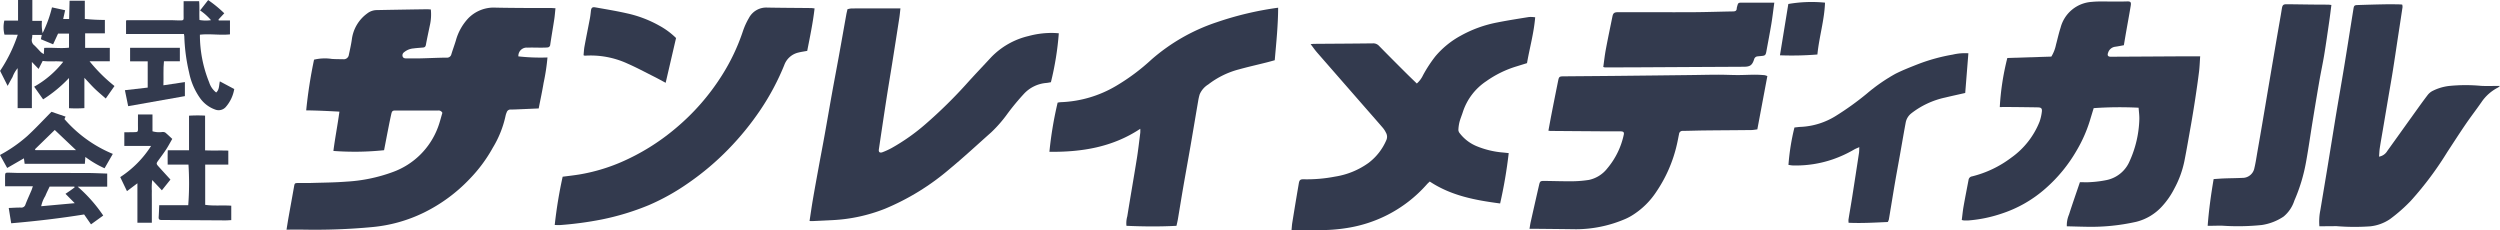 <?xml version="1.0" encoding="UTF-8"?> <svg xmlns="http://www.w3.org/2000/svg" xmlns:xlink="http://www.w3.org/1999/xlink" id="グループ_530" data-name="グループ 530" width="343.584" height="31.625" viewBox="0 0 343.584 31.625"><defs><clipPath id="clip-path"><rect id="長方形_979" data-name="長方形 979" width="343.584" height="31.625" fill="#333a4e"></rect></clipPath></defs><g id="グループ_529" data-name="グループ 529" clip-path="url(#clip-path)"><path id="パス_4393" data-name="パス 4393" d="M59.21,1.3a6.757,6.757,0,0,1-.141,2.222c-.179.874-.376,1.745-.533,2.623-.047.259-.156.367-.4.388-.436.038-.874.064-1.308.122a2.32,2.32,0,0,0-1.3.53.512.512,0,0,0-.2.554c.071.235.271.289.5.287.668-.005,1.337.01,2-.006,1.181-.028,2.36-.088,3.54-.1a.6.6,0,0,0,.666-.469c.195-.636.428-1.261.622-1.9a7.292,7.292,0,0,1,1.678-3.014A4.9,4.9,0,0,1,68.157,1.05c1.507.034,3.014.039,4.521.05.992.007,1.985,0,2.978,0,.205,0,.409.02.686.034-.059.54-.093,1.028-.167,1.511-.177,1.164-.381,2.324-.554,3.489a.4.4,0,0,1-.408.389c-.322.027-.646.025-.968.025-.573,0-1.146-.027-1.718,0a1.147,1.147,0,0,0-1.286,1.2,27.461,27.461,0,0,0,4,.15,28.372,28.372,0,0,1-.533,3.505c-.191,1.157-.44,2.3-.672,3.5-.9.039-1.772.079-2.645.114-.4.017-.8.041-1.2.034a.545.545,0,0,0-.557.4,2.2,2.2,0,0,0-.145.433A14.2,14.2,0,0,1,67.73,20.3a20.179,20.179,0,0,1-3.19,4.3,22.1,22.1,0,0,1-6.27,4.612,20.385,20.385,0,0,1-7.162,2,84.147,84.147,0,0,1-9.312.349c-.776-.013-1.553,0-2.418,0,.112-.681.2-1.27.307-1.857.242-1.365.494-2.727.733-4.091.07-.4.1-.453.5-.46.592-.01,1.184.012,1.775-.006,1.638-.05,3.279-.057,4.911-.185a21.956,21.956,0,0,0,6.349-1.308,10.385,10.385,0,0,0,6.228-6.136c.251-.654.414-1.341.616-2.007a.567.567,0,0,0-.568-.324c-1.967,0-3.933,0-5.9,0-.376,0-.466.091-.559.508-.129.574-.247,1.151-.361,1.729-.21,1.061-.413,2.124-.625,3.22a39.2,39.2,0,0,1-6.964.1c.234-1.819.579-3.563.829-5.4-1.53-.085-3.021-.156-4.567-.176A65.049,65.049,0,0,1,43.161,8.2a6.351,6.351,0,0,1,2.453-.1c.513.034,1.029.031,1.544.038a.7.7,0,0,0,.784-.592c.146-.7.312-1.409.412-2.122a5.224,5.224,0,0,1,2.122-3.581,2.171,2.171,0,0,1,1.273-.456q3.459-.067,6.919-.116c.167,0,.334.018.542.03" fill="#333a4e"></path><path id="パス_4394" data-name="パス 4394" d="M284.05,31.1a3.779,3.779,0,0,1,.3-1.608c.469-1.467.979-2.92,1.5-4.454.465,0,.958.034,1.445-.008a14.889,14.889,0,0,0,2.256-.291,4.4,4.4,0,0,0,3.13-2.591,14.871,14.871,0,0,0,1.335-5.734c.016-.527-.06-1.056-.1-1.61a51.047,51.047,0,0,0-6.174.058c-.19.621-.377,1.234-.563,1.848a19.109,19.109,0,0,1-1.765,3.95,20.579,20.579,0,0,1-4.243,5.2,17.171,17.171,0,0,1-6.145,3.518,18.686,18.686,0,0,1-4.464.916c-.228.016-.458.009-.687,0a1.416,1.416,0,0,1-.262-.065c.082-.628.139-1.25.247-1.862.214-1.217.456-2.428.686-3.642a.56.56,0,0,1,.476-.483A14.794,14.794,0,0,0,276.4,21.68a11.078,11.078,0,0,0,3.9-4.946,6.382,6.382,0,0,0,.312-1.328c.072-.492-.064-.639-.537-.649-1.182-.022-2.364-.035-3.546-.046-.57-.006-1.141,0-1.692,0a35.3,35.3,0,0,1,1.038-6.744l6.048-.188a4.979,4.979,0,0,0,.634-1.614c.213-.787.385-1.588.637-2.362a4.743,4.743,0,0,1,4.29-3.545c.964-.095,1.943-.04,2.915-.049.628-.006,1.258.011,1.885-.013.509-.019.634.07.551.579-.19,1.162-.407,2.319-.611,3.479-.111.635-.217,1.271-.335,1.961-.385.069-.773.152-1.164.206a1.173,1.173,0,0,0-1,.822c-.139.375-.018.557.372.554q5.18-.027,10.358-.059c.626,0,1.251,0,1.924,0-.054.75-.074,1.433-.157,2.108-.153,1.242-.334,2.48-.521,3.717q-.27,1.775-.578,3.542c-.3,1.685-.585,3.371-.917,5.049a13.626,13.626,0,0,1-1.392,3.787,10.818,10.818,0,0,1-1.65,2.388,7.109,7.109,0,0,1-3.563,2.151,28.168,28.168,0,0,1-6.975.683c-.853-.014-1.706-.042-2.579-.064" fill="#333a4e"></path><path id="パス_4395" data-name="パス 4395" d="M180.119,6.064c.241-.019.369-.037.5-.038,2.683-.02,5.367-.033,8.05-.066a1.072,1.072,0,0,1,.856.344q1.822,1.855,3.668,3.688c.5.5,1.006.982,1.526,1.486a3.514,3.514,0,0,0,.86-1.157,18.433,18.433,0,0,1,1.686-2.576,12.106,12.106,0,0,1,3.478-2.834,16.84,16.84,0,0,1,5.018-1.822c1.455-.29,2.922-.517,4.386-.752a4.306,4.306,0,0,1,.839.04c-.179,2.177-.763,4.208-1.123,6.3-.475.147-.943.291-1.411.438a14.43,14.43,0,0,0-4.193,2.047,8.09,8.09,0,0,0-3.2,4.185c-.145.472-.345.927-.471,1.4a5.4,5.4,0,0,0-.157,1.125.793.793,0,0,0,.195.452,5.652,5.652,0,0,0,2.236,1.733,12.068,12.068,0,0,0,3.76.908c.244.025.488.052.726.078a64.327,64.327,0,0,1-1.18,6.92c-3.376-.443-6.707-1.049-9.673-3.015-.138.133-.28.253-.4.39a18.332,18.332,0,0,1-5.435,4.21,18.534,18.534,0,0,1-5.465,1.774,22.968,22.968,0,0,1-4.1.3c-1.029-.016-2.06,0-3.089,0H177.5c.036-.364.051-.68.1-.99.2-1.238.4-2.474.608-3.71.093-.561.193-1.122.286-1.683.081-.5.2-.615.713-.6a20.2,20.2,0,0,0,4.266-.366,10.71,10.71,0,0,0,4.608-1.882,7.742,7.742,0,0,0,2.463-3.167,1.111,1.111,0,0,0-.067-.986,3.193,3.193,0,0,0-.431-.672c-.932-1.082-1.877-2.153-2.817-3.229q-3.1-3.549-6.2-7.1c-.3-.342-.558-.718-.907-1.171" fill="#333a4e"></path><path id="パス_4396" data-name="パス 4396" d="M111.259,30.372c.162-1.05.3-2.044.472-3.033.247-1.442.511-2.881.774-4.319.281-1.533.576-3.062.852-4.6.344-1.907.668-3.818,1.012-5.725.3-1.663.619-3.323.921-4.986.346-1.908.681-3.817,1.023-5.725.04-.223.1-.443.159-.715A2.62,2.62,0,0,1,117,1.163c1.18-.011,2.36-.006,3.54-.006h3.211c-.054.467-.09.892-.155,1.313q-.488,3.153-.989,6.3c-.257,1.612-.531,3.222-.78,4.835-.356,2.308-.7,4.619-1.042,6.929-.056.372.136.527.518.379a10.126,10.126,0,0,0,1.243-.573,27.584,27.584,0,0,0,4.618-3.255,64.459,64.459,0,0,0,5.858-5.771c1.046-1.158,2.126-2.284,3.184-3.431a10.446,10.446,0,0,1,5.134-2.927,12.06,12.06,0,0,1,3.565-.422c.188.007.377.025.611.041A40.473,40.473,0,0,1,144.43,11.3c-.218.035-.419.081-.622.1a4.728,4.728,0,0,0-3.111,1.523,33.376,33.376,0,0,0-2.185,2.631,17.968,17.968,0,0,1-2.276,2.626c-1.894,1.679-3.749,3.406-5.7,5.019a33.294,33.294,0,0,1-8.91,5.49,22.533,22.533,0,0,1-7.165,1.561q-1.312.069-2.626.127c-.165.007-.33,0-.578,0" fill="#333a4e"></path><path id="パス_4397" data-name="パス 4397" d="M242.893,10.461c-.465,2.475-.917,4.88-1.376,7.32-.3.035-.561.088-.822.091-2.137.024-4.273.033-6.409.056-1.01.011-2.019.051-3.029.06a.473.473,0,0,0-.5.441c-.1.464-.181.933-.289,1.395a19.067,19.067,0,0,1-2.848,6.552,10.706,10.706,0,0,1-3.088,3.082,7.379,7.379,0,0,1-1.149.63,17.266,17.266,0,0,1-6.779,1.418c-1.772-.026-3.545-.041-5.317-.059-.337,0-.675,0-1.083,0,.061-.35.1-.662.171-.967q.561-2.505,1.135-5.006c.129-.568.179-.615.763-.609,1.315.013,2.631.061,3.946.046a15.609,15.609,0,0,0,2.158-.187,4.334,4.334,0,0,0,2.516-1.578,10.586,10.586,0,0,0,2.249-4.555c.106-.4,0-.532-.414-.538-.839-.012-1.678,0-2.516-.006q-3.575-.023-7.148-.053a2.249,2.249,0,0,1-.26-.034c.148-.8.289-1.578.441-2.356q.442-2.262.9-4.522c.108-.534.178-.584.73-.59,2.44-.022,4.88-.038,7.32-.063q5.034-.052,10.068-.113c1.313-.015,2.625-.047,3.937-.05.877,0,1.754.048,2.631.049.782,0,1.563-.044,2.344-.049.438,0,.877.028,1.314.061a1.906,1.906,0,0,1,.406.134" fill="#333a4e"></path><path id="パス_4398" data-name="パス 4398" d="M144.225,20.854a50.889,50.889,0,0,1,1.13-6.748,3.444,3.444,0,0,1,.408-.062A16.055,16.055,0,0,0,153.4,11.8a28.456,28.456,0,0,0,4.847-3.614,26.137,26.137,0,0,1,8.964-5.127,44.366,44.366,0,0,1,8.449-2c-.007,2.414-.256,4.788-.468,7.219-.407.11-.8.225-1.205.325-1.235.311-2.48.589-3.707.931a11.725,11.725,0,0,0-4.227,2.075,2.969,2.969,0,0,0-1.178,1.36,7.4,7.4,0,0,0-.212.944c-.354,2.059-.695,4.12-1.052,6.179-.33,1.909-.68,3.815-1.01,5.725-.246,1.422-.472,2.848-.713,4.272-.053.315-.13.626-.2.945-2.311.125-4.574.1-6.876,0a3.424,3.424,0,0,1,.115-1.3c.425-2.645.888-5.284,1.313-7.929.189-1.18.321-2.369.472-3.556a4.69,4.69,0,0,0,0-.55c-3.812,2.532-8.032,3.212-12.494,3.165" fill="#333a4e"></path><path id="パス_4399" data-name="パス 4399" d="M318.763,31.1a7.809,7.809,0,0,1,.132-2.222c.3-1.8.6-3.594.9-5.393.248-1.5.488-3,.732-4.5.21-1.291.415-2.582.632-3.872.333-1.982.683-3.963,1.01-5.946.364-2.212.711-4.427,1.065-6.642q.108-.673.217-1.35c.063-.379.133-.466.513-.48Q325.93.626,327.9.59c.608-.011,1.217,0,1.825.011.131,0,.261.019.421.03a1.428,1.428,0,0,1,.043.345c-.21,1.408-.427,2.814-.642,4.22-.231,1.519-.453,3.042-.695,4.561-.188,1.181-.4,2.358-.6,3.538q-.385,2.274-.768,4.547c-.142.843-.295,1.684-.424,2.528-.056.37-.063.747-.1,1.158a1.626,1.626,0,0,0,1.14-.79c1.3-1.805,2.592-3.619,3.89-5.426.533-.743,1.065-1.486,1.619-2.211a2.124,2.124,0,0,1,.624-.56,6.709,6.709,0,0,1,2.445-.736,22.687,22.687,0,0,1,4.282-.007c.833.048,1.671.008,2.621.008a2.152,2.152,0,0,1-.27.224,6.1,6.1,0,0,0-2.251,1.975c-.7,1.016-1.464,2-2.162,3.017-.869,1.271-1.7,2.567-2.548,3.856a45.58,45.58,0,0,1-5.017,6.712,21.862,21.862,0,0,1-2.871,2.525,5.938,5.938,0,0,1-2.709.99,30.228,30.228,0,0,1-4.613-.023c-.665,0-1.331.009-2,.014-.113,0-.226,0-.383,0" fill="#333a4e"></path><path id="パス_4400" data-name="パス 4400" d="M111.951,1.15c-.227,1.992-.635,3.916-1.012,5.843-.428.079-.823.132-1.207.228a2.718,2.718,0,0,0-1.955,1.744,33.693,33.693,0,0,1-3.239,6.089,38.75,38.75,0,0,1-4.423,5.442,36.847,36.847,0,0,1-5.486,4.64,30.349,30.349,0,0,1-5.47,3.061,34.929,34.929,0,0,1-6.486,1.971,47.686,47.686,0,0,1-5.6.756c-.263.023-.53,0-.835,0a61.731,61.731,0,0,1,1.09-6.638c.781-.1,1.517-.183,2.247-.3a24.872,24.872,0,0,0,5.783-1.7,30.161,30.161,0,0,0,7.448-4.611,31.09,31.09,0,0,0,6.409-7.314,27.63,27.63,0,0,0,2.9-6.115,9.631,9.631,0,0,1,.805-1.759,2.685,2.685,0,0,1,2.538-1.445c2,.038,4,.043,6,.065.147,0,.294.028.488.047" fill="#333a4e"></path><path id="パス_4401" data-name="パス 4401" d="M303.409,31.036c.161-2.189.459-4.291.819-6.423.5-.032.972-.074,1.443-.091.838-.032,1.677-.034,2.515-.075a1.652,1.652,0,0,0,1.645-1.36c.182-.756.291-1.529.425-2.3q.35-1.99.688-3.984.365-2.134.722-4.271.528-3.117,1.06-6.234c.243-1.422.492-2.843.738-4.265.051-.3.1-.6.148-.9.078-.437.2-.554.644-.551,1.176.008,2.353.031,3.529.043.725.008,1.451.007,2.176.014.129,0,.259.024.449.043-.1.8-.194,1.567-.306,2.335-.221,1.522-.437,3.046-.687,4.564-.192,1.162-.445,2.313-.647,3.473-.322,1.852-.628,3.706-.931,5.561-.306,1.874-.568,3.756-.907,5.624a23.483,23.483,0,0,1-1.612,5.334,4.7,4.7,0,0,1-1.48,2.192,7.3,7.3,0,0,1-3.007,1.16,31.9,31.9,0,0,1-5.476.089c-.456-.005-.912.011-1.367.016-.169,0-.338,0-.581,0" fill="#333a4e"></path><path id="パス_4402" data-name="パス 4402" d="M245.794,22.666a30.6,30.6,0,0,1,.823-5.143c.295-.029.591-.077.888-.086a9.969,9.969,0,0,0,4.795-1.505,39.49,39.49,0,0,0,4.308-3.1,24.074,24.074,0,0,1,3.894-2.693c.981-.494,2.012-.895,3.037-1.3a25.114,25.114,0,0,1,4.835-1.335,7.255,7.255,0,0,1,2.148-.181c-.146,1.836-.29,3.643-.435,5.454-.962.219-1.871.415-2.774.633a11.5,11.5,0,0,0-4.615,2.153,2.1,2.1,0,0,0-.79,1.276c-.281,1.511-.538,3.026-.807,4.538-.212,1.195-.435,2.388-.642,3.584-.2,1.159-.387,2.322-.58,3.483-.1.58-.187,1.162-.291,1.741a1.592,1.592,0,0,1-.142.326c-1.793.08-3.575.186-5.384.106a2.358,2.358,0,0,1-.019-.436c.165-1.031.346-2.058.509-3.089q.477-3.039.938-6.08c.034-.222.024-.451.04-.79-.282.128-.5.207-.7.322a16.529,16.529,0,0,1-2.955,1.359,15.584,15.584,0,0,1-5.449.836c-.189,0-.377-.043-.632-.074" fill="#333a4e"></path><path id="パス_4403" data-name="パス 4403" d="M243.851.355c-.139,1.012-.247,1.953-.4,2.887-.211,1.272-.458,2.54-.69,3.81-.1.541-.168.6-.744.649-.152.014-.3.027-.456.045a.531.531,0,0,0-.486.408c-.268.819-.56,1.016-1.418,1.02q-7.153.036-14.308.076-2.4.012-4.79.012a.973.973,0,0,1-.215-.064c.115-.8.2-1.611.351-2.406.283-1.511.6-3.014.906-4.521.09-.448.232-.574.688-.595.152-.007.3,0,.458,0,3.3,0,6.605.013,9.908,0,1.846-.01,3.693-.076,5.54-.107.294-.006.48-.086.491-.41a1.328,1.328,0,0,1,.059-.277c.129-.49.161-.518.656-.518,1.449,0,2.9,0,4.452,0" fill="#333a4e"></path><path id="パス_4404" data-name="パス 4404" d="M5.865,8.373c-.175.344-.347.68-.56,1.1l-.924-.957V14.86H2.424V9.368a4.1,4.1,0,0,0-.7,1.219c-.229.389-.438.79-.673,1.217L.012,9.74A20.686,20.686,0,0,0,2.44,4.778c-.364-.005-.661-.011-.958-.014s-.57,0-.866,0A4.112,4.112,0,0,1,.593,2.831H2.481V0H4.445V2.864H5.763A5.855,5.855,0,0,0,5.858,4.55,16.478,16.478,0,0,0,7.144,1.012l1.808.395c-.095.425-.177.792-.268,1.2H9.5c.02-.816.041-1.655.062-2.508h2.094V2.6a26.994,26.994,0,0,0,2.758.14V4.583H11.7v2h3.391v1.84H12.311a21.764,21.764,0,0,0,3.424,3.4l-1.2,1.716c-.489-.432-1-.853-1.48-1.313s-.912-.956-1.457-1.532v4.165a16.218,16.218,0,0,1-2.114.011V10.72a18.471,18.471,0,0,1-3.557,2.936L4.694,11.914a13.394,13.394,0,0,0,4-3.428c-.962-.14-1.87.024-2.831-.113m.208-1.789c1.143-.069,2.28.1,3.414-.034V4.62H7.978L7.3,6.09l-1.681-.7c.043-.208.08-.382.123-.587H4.44a2.8,2.8,0,0,1-.043.469.893.893,0,0,0,.325.963c.32.3.6.635.91.943a2.546,2.546,0,0,0,.389.256c.019-.313.034-.556.052-.853" fill="#333a4e"></path><path id="パス_4405" data-name="パス 4405" d="M80.2,7.587c.04-.387.054-.8.128-1.2.237-1.288.5-2.57.745-3.857.063-.334.1-.675.136-1.014.053-.449.183-.579.63-.5,1.441.257,2.887.492,4.312.816a16.082,16.082,0,0,1,4.461,1.694,10.3,10.3,0,0,1,2.3,1.7c-.473,2.038-.944,4.066-1.428,6.155-.544-.291-1.036-.568-1.54-.821-1.24-.622-2.464-1.282-3.733-1.836a12.123,12.123,0,0,0-5.836-1.07c-.032,0-.067-.023-.177-.063" fill="#333a4e"></path><path id="パス_4406" data-name="パス 4406" d="M30.064,2.815h1.542V4.722c-1.378.146-2.745-.111-4.132.047a17.363,17.363,0,0,0,1.271,6.543,2.861,2.861,0,0,0,.964,1.4c.453-.395.373-.967.507-1.529l1.977,1.053a4.989,4.989,0,0,1-1.184,2.49,1.309,1.309,0,0,1-1.42.337,4.317,4.317,0,0,1-2.168-1.686,9.148,9.148,0,0,1-1.427-3.39,24.9,24.9,0,0,1-.663-4.959c0-.09-.025-.18-.049-.351H17.323V2.829a.624.624,0,0,1,.15-.057c1.946,0,3.891,0,5.837,0,.512,0,1.026.042,1.538.034.369-.007.393-.075.388-.45-.009-.719,0-1.439,0-2.195h2.131c.077.839,0,1.69.047,2.586A4.87,4.87,0,0,0,29,2.772a7.684,7.684,0,0,0-1.5-1.34L28.609.012a16.4,16.4,0,0,1,2.213,1.814c-.292.313-.543.581-.793.85.011.046.023.093.035.139" fill="#333a4e"></path><path id="パス_4407" data-name="パス 4407" d="M4.518,25.6H.7c0-.548-.009-1.017,0-1.486.009-.335.073-.389.419-.384.513.006,1.025.038,1.538.039,3.072,0,6.144,0,9.215.006.947,0,1.893.051,2.862.079v1.8H10.676a20.264,20.264,0,0,1,3.511,3.968l-1.679,1.212-.946-1.361c-3.323.533-6.641.924-10.023,1.211-.113-.7-.22-1.36-.338-2.1.61-.024,1.138-.064,1.667-.057A.575.575,0,0,0,3.5,28.1c.25-.656.549-1.294.823-1.941.065-.152.109-.312.194-.559m5.737.15c-.012-.032-.024-.065-.037-.1h-3.4c-.2.434-.42.854-.595,1.292a4.36,4.36,0,0,0-.56,1.4l4.611-.419L9,26.636c.235-.158.439-.291.639-.431s.413-.3.619-.45" fill="#333a4e"></path><path id="パス_4408" data-name="パス 4408" d="M25.87,28.2a39.487,39.487,0,0,0,.032-5.58H23.044c0-.7-.017-1.318.016-1.968h2.919V15.9a19.11,19.11,0,0,1,2.206-.009v4.773c1.091.05,2.132-.005,3.192.036v1.926H28.2V28.15c1.16.173,2.357.036,3.583.12v1.98c-.266.013-.544.039-.821.038q-3.6-.02-7.2-.046l-1.6-.01c-.26,0-.376-.114-.356-.39.037-.529.051-1.059.077-1.637Z" fill="#333a4e"></path><path id="パス_4409" data-name="パス 4409" d="M8.856,16.363a17.76,17.76,0,0,0,6.649,4.787l-1.134,1.976a13.948,13.948,0,0,1-2.64-1.557c-.028.375-.049.662-.07.944H3.387c-.034-.269-.061-.488-.1-.755l-2.3,1.326L0,21.3a19.69,19.69,0,0,0,3.744-2.6c1.132-1.041,2.178-2.173,3.332-3.335l1.935.662-.155.343M4.8,20.515l.072.118h5.576L7.525,17.862,4.8,20.515" fill="#333a4e"></path><path id="パス_4410" data-name="パス 4410" d="M17.085,20.058V18.175c.466,0,.9,0,1.332-.012.538-.009.554-.036.546-.6-.008-.6,0-1.2,0-1.833h1.993v2.313a3.225,3.225,0,0,0,1.338.1.732.732,0,0,1,.408.067c.325.261.621.557.974.881-.28.485-.533.971-.831,1.427-.353.541-.743,1.058-1.122,1.583-.245.34-.254.421.031.74.544.609,1.1,1.21,1.671,1.838l-1.178,1.475-1.327-1.411a8.037,8.037,0,0,0-.052,1.5c-.013.477,0,.954,0,1.43V30.61H18.885V25.188L17.451,26.27c-.316-.657-.614-1.279-.927-1.931a14.163,14.163,0,0,0,4.24-4.281Z" fill="#333a4e"></path><path id="パス_4411" data-name="パス 4411" d="M20.3,12.037V8.431H17.879V6.573H24.72V8.422H22.532c-.114,1.1-.032,2.156-.075,3.3l2.953-.443V13.21l-7.794,1.38c-.152-.738-.294-1.43-.45-2.194l3.135-.359" fill="#333a4e"></path><path id="パス_4412" data-name="パス 4412" d="M249.771,7.489a43.36,43.36,0,0,1-5.145.11l1.15-7.051a18.722,18.722,0,0,1,5.043-.183c-.087,2.4-.807,4.711-1.048,7.124" fill="#333a4e"></path></g></svg> 